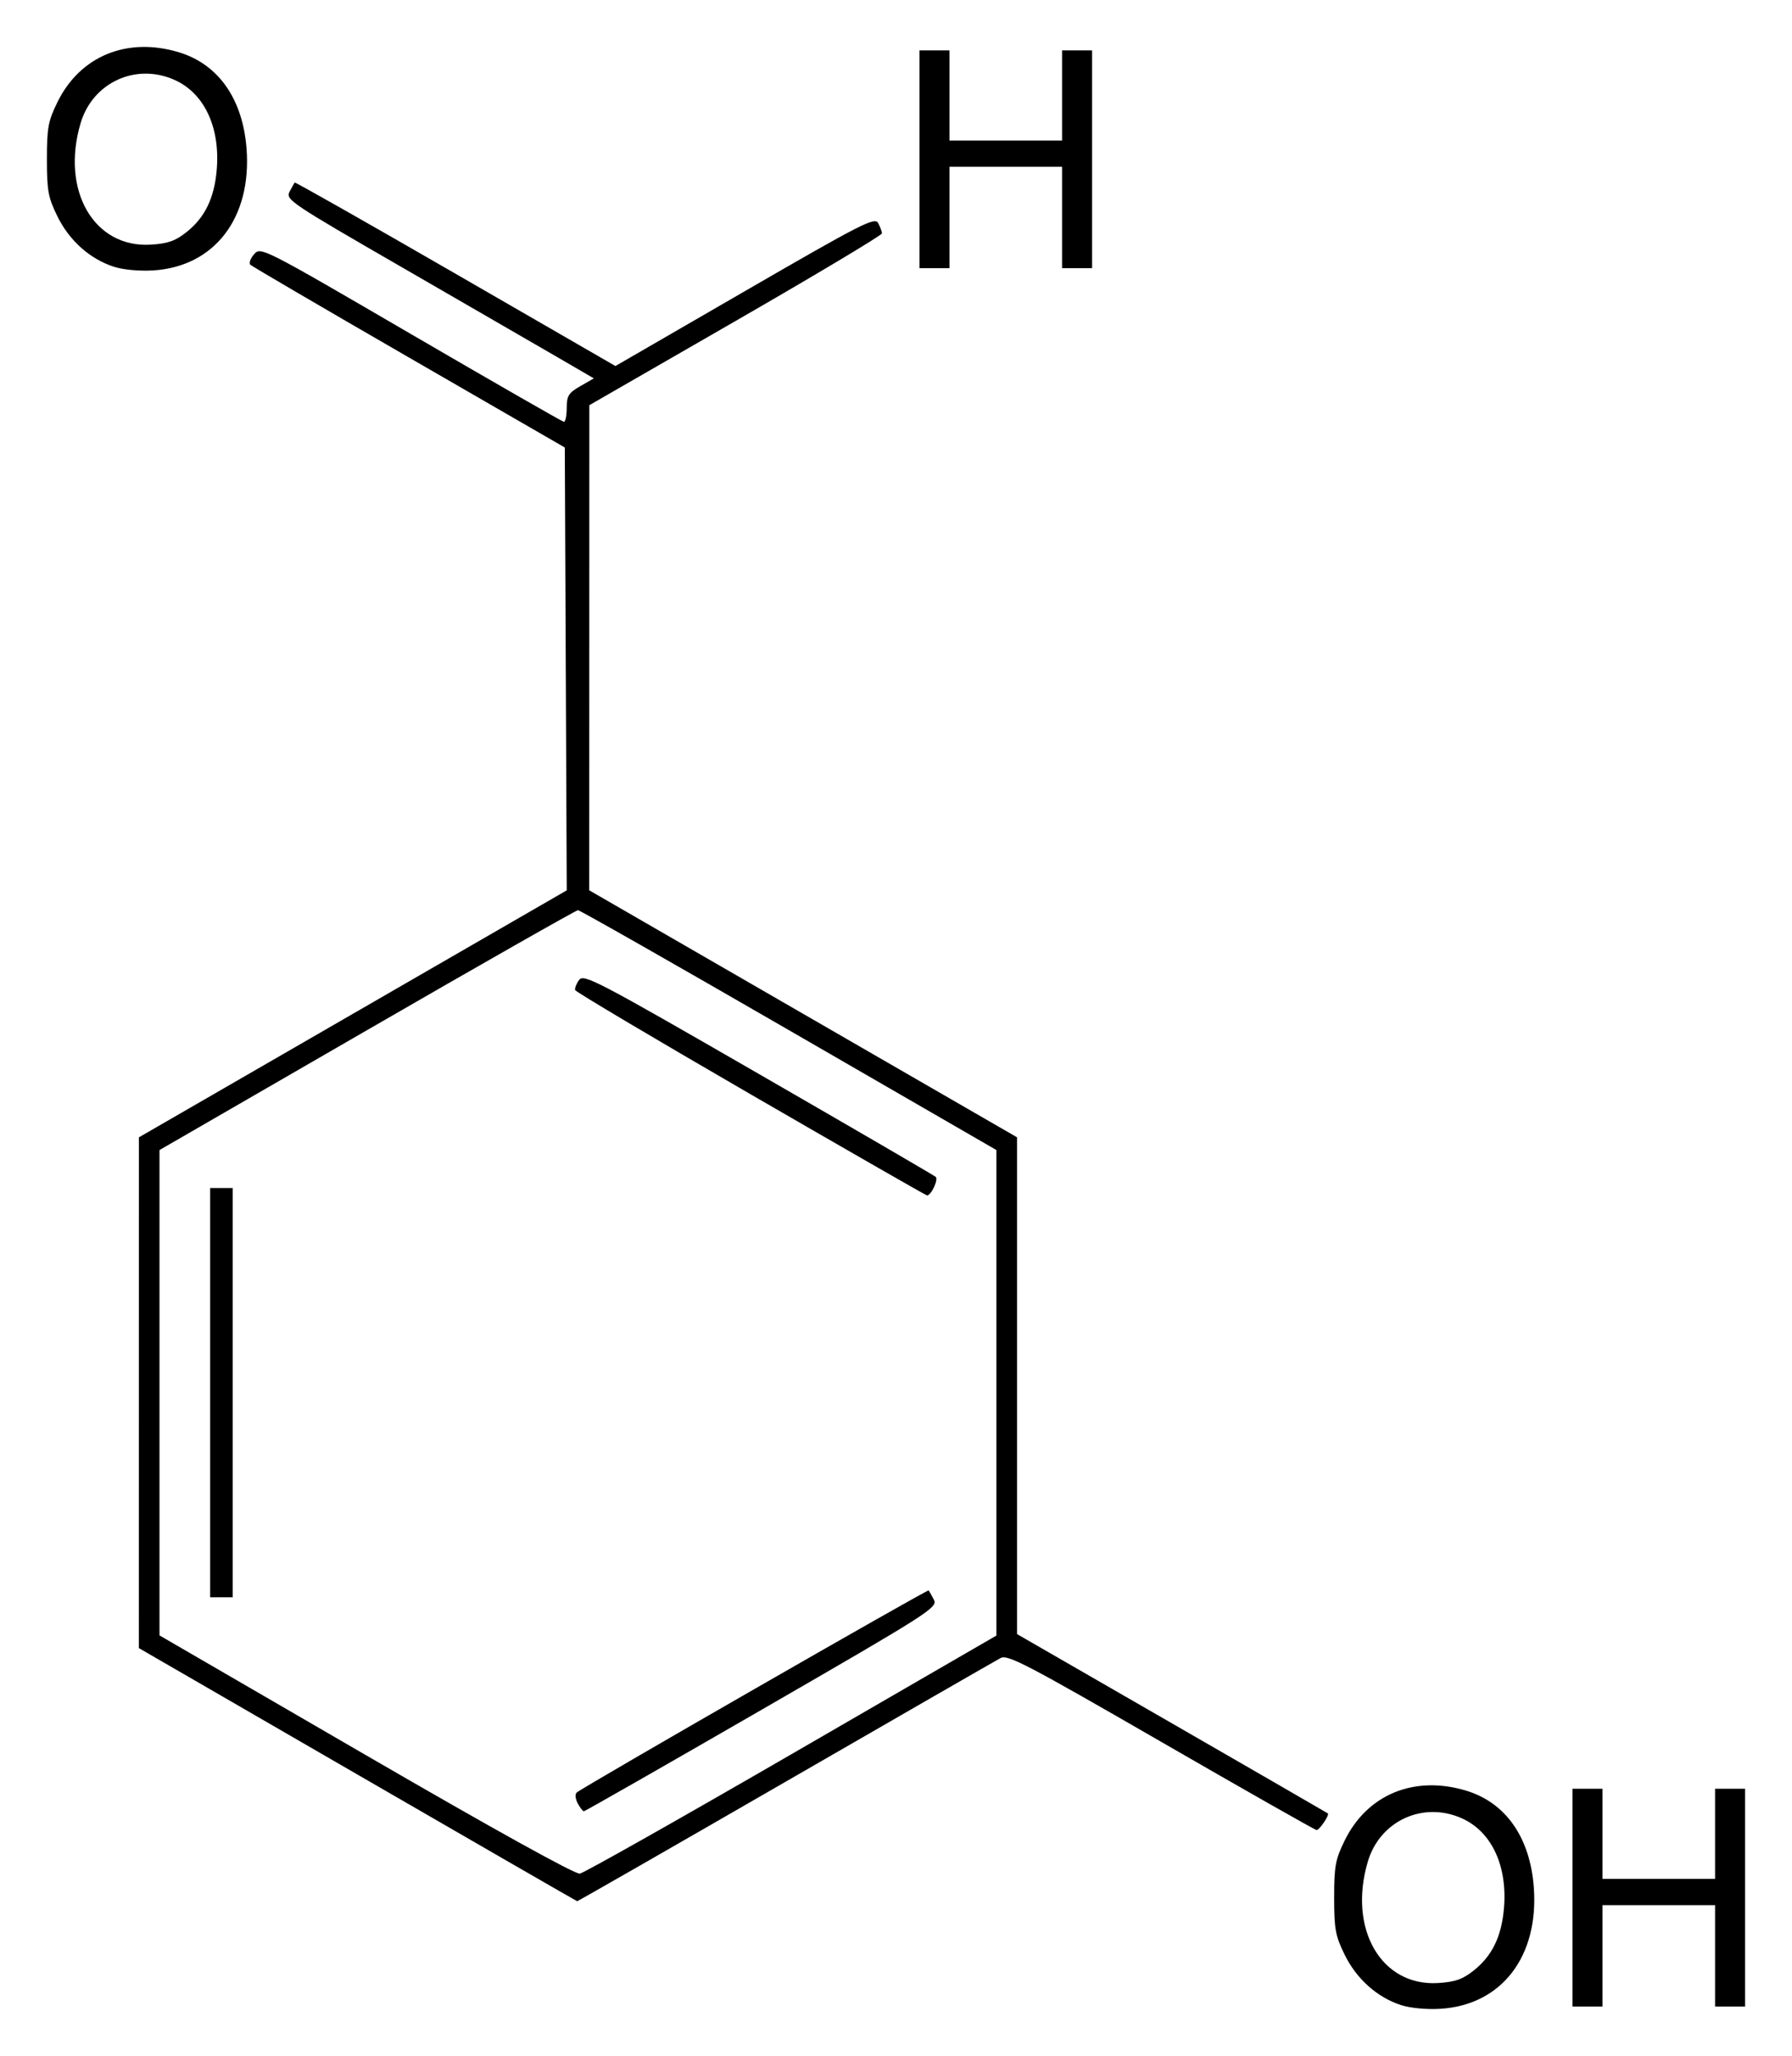 <?xml version="1.0" encoding="UTF-8" standalone="no"?>
<!-- Created with Inkscape (http://www.inkscape.org/) -->
<svg
   xmlns:svg="http://www.w3.org/2000/svg"
   xmlns="http://www.w3.org/2000/svg"
   version="1.0"
   width="382"
   height="438.07"
   id="svg2">
  <defs
     id="defs4" />
  <g
     transform="translate(-877.929,-858.63)"
     id="layer1">
    <path
       d="M 1176.563,1285.855 C 1171.469,1284.19 1167.101,1280.284 1164.571,1275.132 C 1162.592,1271.103 1162.329,1269.672 1162.329,1262.966 C 1162.329,1256.253 1162.591,1254.831 1164.58,1250.782 C 1169.393,1240.979 1179.382,1236.861 1190.383,1240.143 C 1198.861,1242.672 1204.083,1250.083 1204.888,1260.728 C 1206.004,1275.485 1198.033,1285.857 1184.965,1286.65 C 1182.01,1286.829 1178.538,1286.501 1176.563,1285.855 z M 1192.116,1278.464 C 1195.986,1275.38 1197.976,1271.311 1198.514,1265.387 C 1199.337,1256.306 1195.957,1248.973 1189.621,1246.096 C 1181.351,1242.341 1172.097,1246.565 1169.51,1255.279 C 1165.247,1269.631 1172.377,1281.926 1184.516,1281.156 C 1188.15,1280.926 1189.73,1280.366 1192.116,1278.464 z M 1213.129,1262.966 L 1213.129,1239.766 L 1216.329,1239.766 L 1219.529,1239.766 L 1219.529,1249.366 L 1219.529,1258.966 L 1231.529,1258.966 L 1243.529,1258.966 L 1243.529,1249.366 L 1243.529,1239.766 L 1246.729,1239.766 L 1249.929,1239.766 L 1249.929,1262.966 L 1249.929,1286.166 L 1246.729,1286.166 L 1243.529,1286.166 L 1243.529,1275.366 L 1243.529,1264.566 L 1231.529,1264.566 L 1219.529,1264.566 L 1219.529,1275.366 L 1219.529,1286.166 L 1216.329,1286.166 L 1213.129,1286.166 L 1213.129,1262.966 z M 954.129,1236.739 L 907.529,1209.795 L 907.534,1155.38 L 907.538,1100.966 L 953.14,1074.653 L 998.741,1048.34 L 998.535,1001.161 L 998.329,953.982 L 965.129,934.82 C 946.869,924.282 931.644,915.381 931.297,915.041 C 930.949,914.7 931.309,913.69 932.097,912.796 C 933.517,911.183 933.797,911.326 965.529,929.807 C 983.129,940.057 997.799,948.471 998.129,948.505 C 998.459,948.538 998.732,947.216 998.736,945.566 C 998.743,942.963 999.126,942.347 1001.632,940.909 L 1004.52,939.252 L 996.224,934.43 C 991.662,931.779 976.862,923.225 963.335,915.422 C 939.913,901.911 938.785,901.153 939.644,899.501 C 940.14,898.546 940.635,897.657 940.745,897.524 C 940.855,897.391 956.284,906.134 975.032,916.952 L 1009.119,936.622 L 1036.73,920.657 C 1061.774,906.176 1064.414,904.83 1065.134,906.176 C 1065.571,906.993 1065.929,907.977 1065.929,908.364 C 1065.929,908.75 1051.895,917.144 1034.743,927.016 L 1003.558,944.966 L 1003.543,996.646 L 1003.529,1048.327 L 1049.129,1074.643 L 1094.729,1100.959 L 1094.729,1153.884 L 1094.729,1206.81 L 1127.729,1225.813 C 1145.879,1236.265 1160.844,1244.905 1160.984,1245.013 C 1161.388,1245.325 1159.205,1248.566 1158.591,1248.566 C 1158.287,1248.566 1143.392,1240.116 1125.49,1229.788 C 1096.845,1213.261 1092.737,1211.117 1091.235,1211.909 C 1090.297,1212.405 1069.655,1224.275 1045.366,1238.288 C 1021.077,1252.301 1001.097,1263.747 1000.966,1263.724 C 1000.835,1263.701 979.759,1251.558 954.129,1236.739 z M 1046.729,1232.352 L 1090.329,1207.125 L 1090.329,1155.398 L 1090.329,1103.671 L 1046.084,1078.119 C 1021.749,1064.064 1001.524,1052.566 1001.137,1052.566 C 1000.751,1052.566 980.521,1064.065 956.182,1078.121 L 911.929,1103.675 L 911.929,1155.383 L 911.929,1207.09 L 955.929,1232.606 C 983.094,1248.36 1000.541,1258.019 1001.529,1257.851 C 1002.409,1257.702 1022.749,1246.227 1046.729,1232.352 z M 1001.083,1242.88 C 1000.586,1241.953 1000.484,1240.917 1000.855,1240.578 C 1002.044,1239.491 1075.662,1197.231 1075.891,1197.503 C 1076.013,1197.648 1076.516,1198.543 1077.01,1199.494 C 1077.866,1201.141 1076.165,1202.227 1040.351,1222.894 C 1019.695,1234.813 1002.612,1244.566 1002.39,1244.566 C 1002.167,1244.566 1001.579,1243.807 1001.083,1242.88 z M 922.729,1155.366 L 922.729,1111.766 L 925.129,1111.766 L 927.529,1111.766 L 927.529,1155.366 L 927.529,1198.966 L 925.129,1198.966 L 922.729,1198.966 L 922.729,1155.366 z M 1037.949,1091.802 C 1017.5,1079.969 1000.665,1069.975 1000.538,1069.594 C 1000.411,1069.213 1000.786,1068.245 1001.372,1067.444 C 1002.364,1066.089 1005.033,1067.483 1039.583,1087.396 C 1060.013,1099.171 1077.028,1109.069 1077.394,1109.391 C 1078.024,1109.946 1076.403,1113.393 1075.536,1113.341 C 1075.312,1113.328 1058.398,1103.635 1037.949,1091.802 z M 902.163,915.455 C 897.069,913.79 892.701,909.884 890.171,904.732 C 888.192,900.703 887.929,899.272 887.929,892.566 C 887.929,885.853 888.191,884.431 890.179,880.382 C 894.993,870.579 904.982,866.46 915.983,869.743 C 924.461,872.272 929.683,879.683 930.488,890.328 C 931.604,905.085 923.633,915.457 910.565,916.25 C 907.61,916.429 904.138,916.101 902.163,915.455 z M 917.716,908.064 C 921.586,904.98 923.577,900.911 924.114,894.987 C 924.937,885.906 921.557,878.573 915.221,875.696 C 906.951,871.941 897.697,876.165 895.11,884.879 C 890.847,899.231 897.977,911.526 910.116,910.756 C 913.75,910.526 915.331,909.966 917.716,908.064 z M 1073.929,892.566 L 1073.929,869.366 L 1077.129,869.366 L 1080.329,869.366 L 1080.329,878.966 L 1080.329,888.566 L 1092.329,888.566 L 1104.329,888.566 L 1104.329,878.966 L 1104.329,869.366 L 1107.529,869.366 L 1110.729,869.366 L 1110.729,892.566 L 1110.729,915.766 L 1107.529,915.766 L 1104.329,915.766 L 1104.329,904.966 L 1104.329,894.166 L 1092.329,894.166 L 1080.329,894.166 L 1080.329,904.966 L 1080.329,915.766 L 1077.129,915.766 L 1073.929,915.766 L 1073.929,892.566 z"
       id="path2525"
       style="fill:#000000" />
  </g>
</svg>
